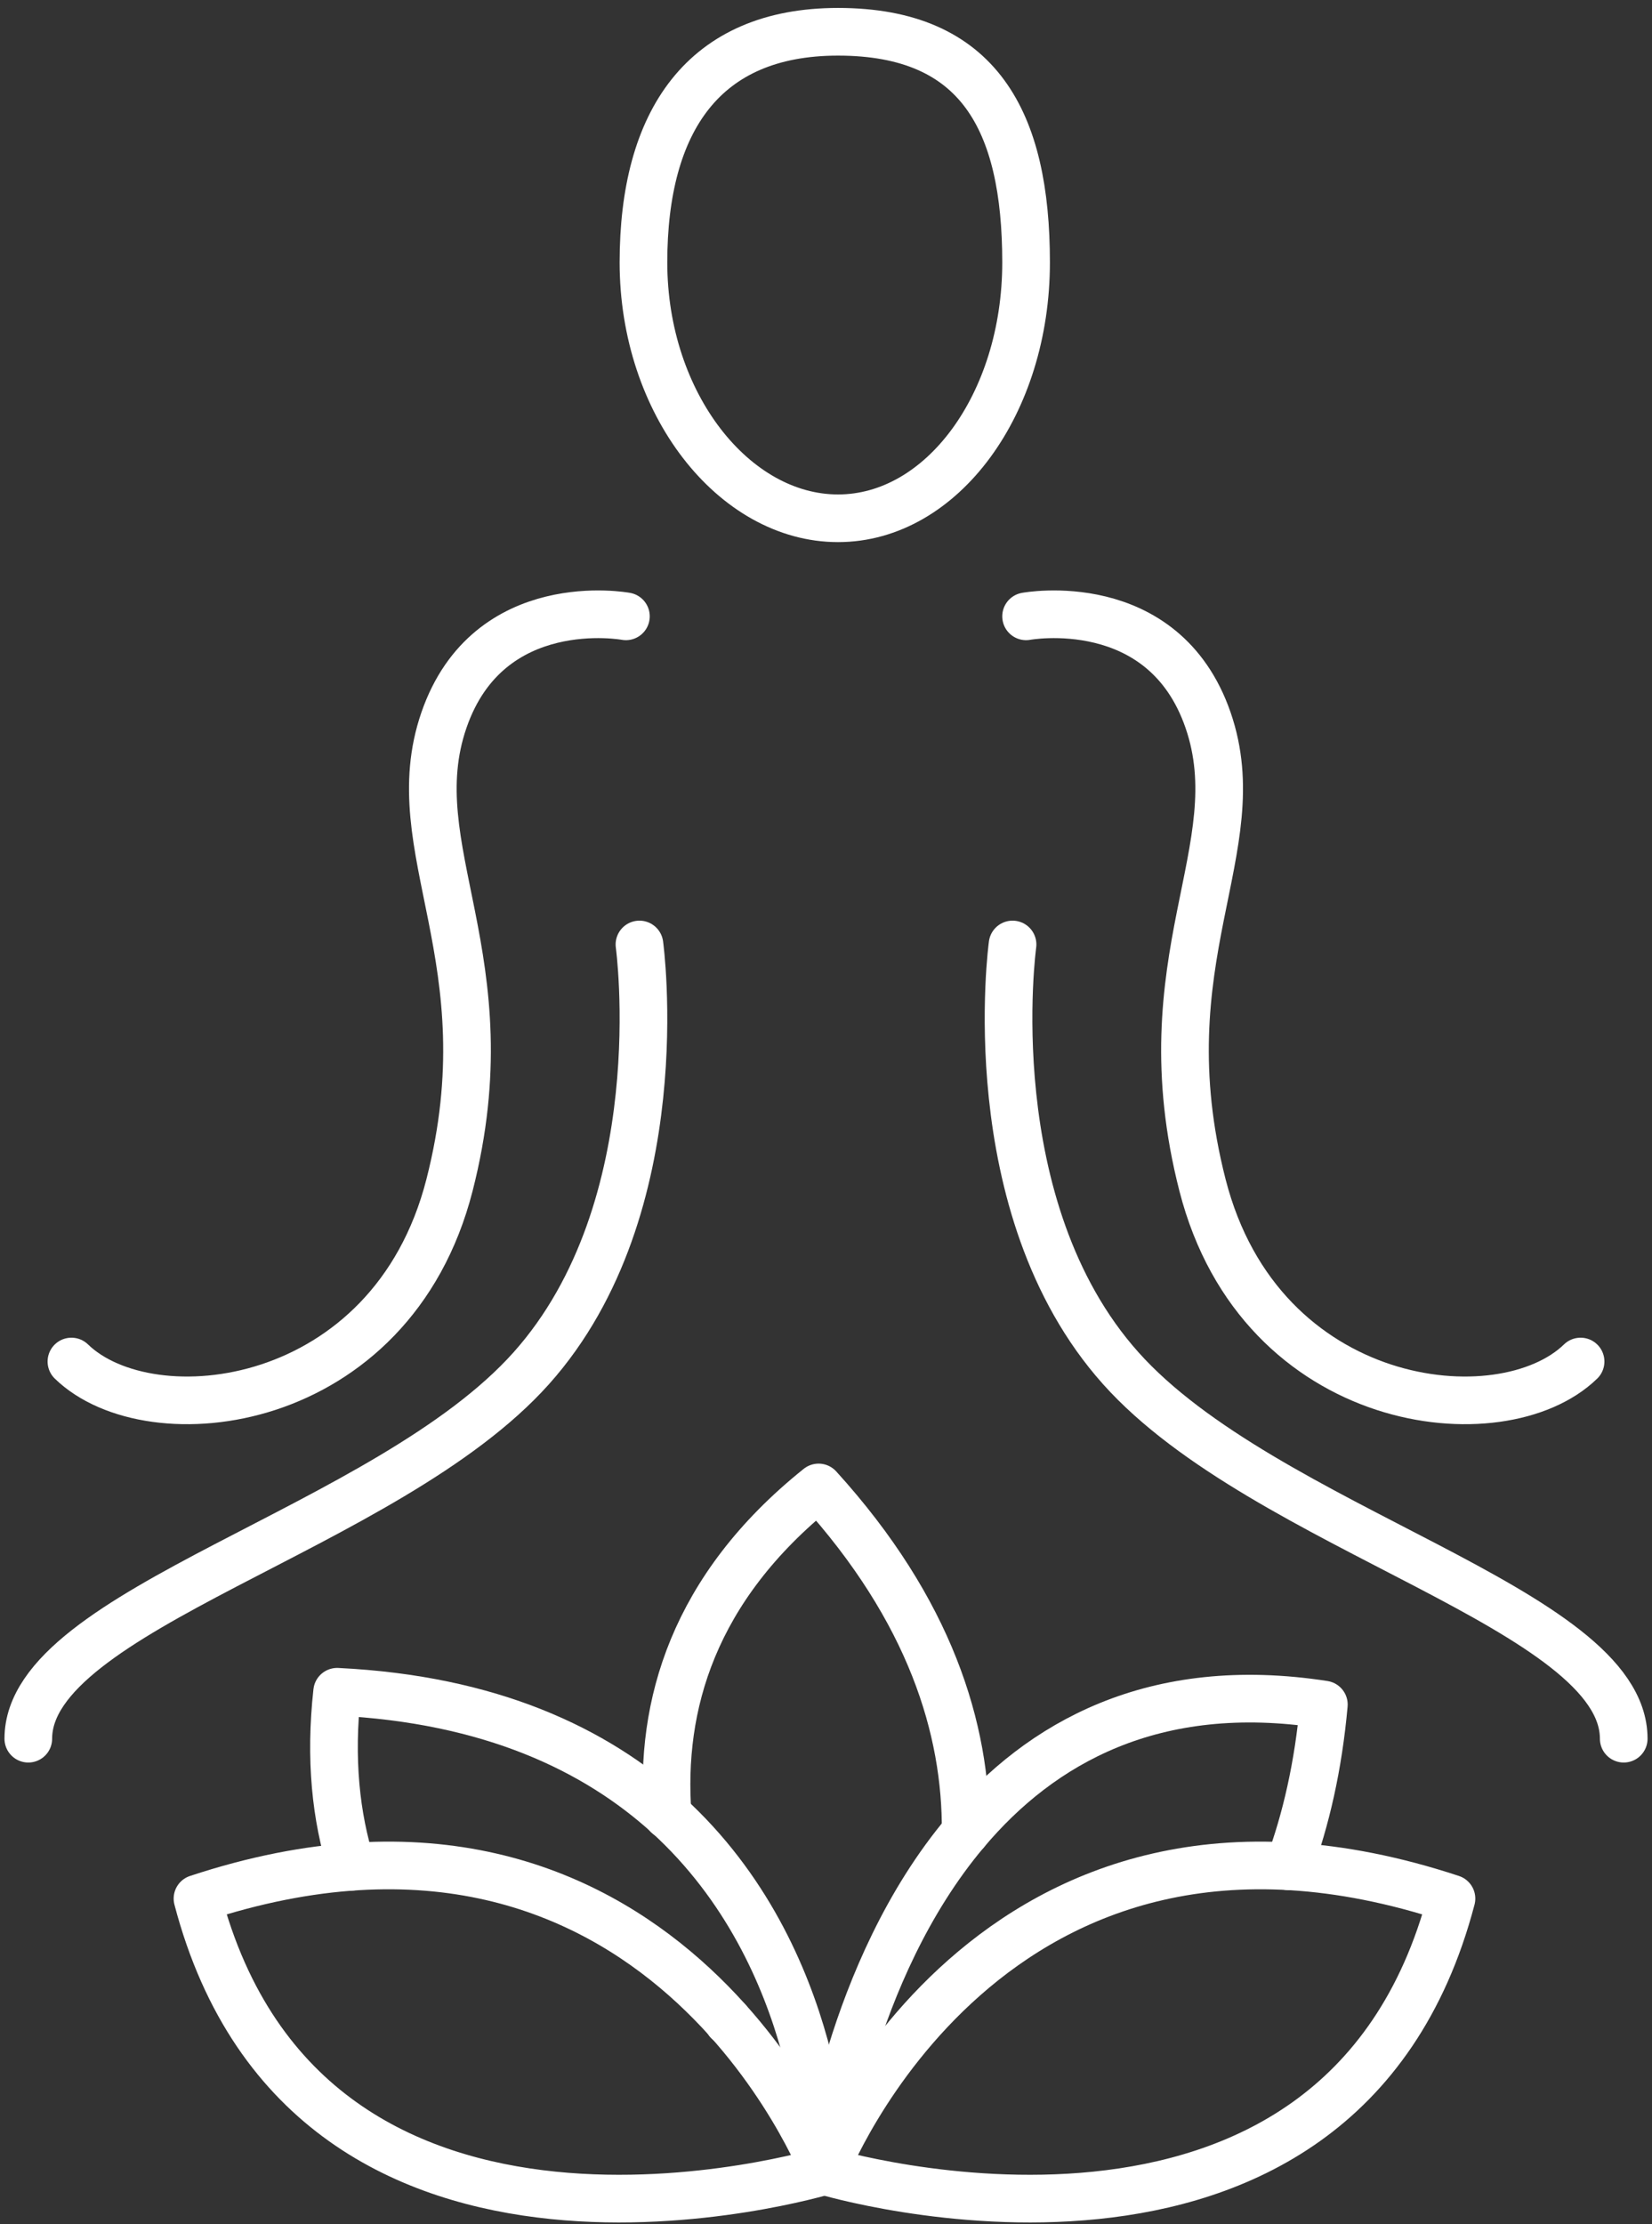 <svg xmlns="http://www.w3.org/2000/svg" width="52" height="70" viewBox="0 0 52 70" fill="none"><rect x="0" y="0" width="52" height="70" fill="#333333" stroke="none"/><path d="M32.298 8.259C32.298 12.708 29.651 16.311 26.378 16.311C23.106 16.311 20.254 12.708 20.254 8.259C20.254 3.81 22.145 1 26.378 1C30.821 1 32.298 3.81 32.298 8.259Z" stroke="white" stroke-width="1.5" stroke-linecap="round" stroke-linejoin="round"></path><path d="M32.298 19.397C32.298 19.397 36.621 18.592 38.026 22.663C39.431 26.734 36.026 30.174 37.852 37.301C39.677 44.428 47.26 45.269 49.752 42.849" stroke="white" stroke-width="1.5" stroke-linecap="round" stroke-linejoin="round"></path><path d="M31.872 29.724C31.872 29.724 30.737 37.979 35.277 43.059C39.816 48.139 51.11 50.636 51.11 54.719" stroke="white" stroke-width="1.5" stroke-linecap="round" stroke-linejoin="round"></path><path d="M19.702 19.397C19.702 19.397 15.379 18.592 13.974 22.663C12.569 26.734 15.974 30.174 14.148 37.301C12.323 44.428 4.74 45.269 2.248 42.849" stroke="white" stroke-width="1.5" stroke-linecap="round" stroke-linejoin="round"></path><path d="M20.128 29.724C20.128 29.724 21.263 37.979 16.724 43.059C12.184 48.139 0.891 50.636 0.891 54.719" stroke="white" stroke-width="1.5" stroke-linecap="round" stroke-linejoin="round"></path><path d="M25.952 68.325C25.952 68.325 31.122 54.942 45.688 59.751C42.151 73.224 25.952 68.325 25.952 68.325Z" stroke="white" stroke-width="1.5" stroke-linecap="round" stroke-linejoin="round"></path><path d="M25.952 68.325C25.952 68.325 20.782 54.942 6.216 59.751C9.752 73.224 25.952 68.325 25.952 68.325Z" stroke="white" stroke-width="1.5" stroke-linecap="round" stroke-linejoin="round"></path><path d="M11.068 58.748C10.57 57.181 10.378 55.356 10.612 53.242C15.445 53.476 18.753 55.062 21.023 57.121C25.941 61.606 25.953 68.325 25.953 68.325" stroke="white" stroke-width="1.5" stroke-linecap="round" stroke-linejoin="round"></path><path d="M25.952 68.325C25.952 68.325 26.691 62.051 30.395 57.656C32.749 54.858 36.315 52.816 41.671 53.645C41.497 55.584 41.107 57.277 40.566 58.736" stroke="white" stroke-width="1.5" stroke-linecap="round" stroke-linejoin="round"></path><path d="M22.92 63.605C22.92 63.605 22.92 63.605 22.92 63.618" stroke="white" stroke-width="1.5" stroke-linecap="round" stroke-linejoin="round"></path><path d="M21.017 57.127C20.759 53.687 21.81 49.982 25.767 46.812C29.285 50.685 30.42 54.419 30.396 57.656" stroke="white" stroke-width="1.5" stroke-linecap="round" stroke-linejoin="round"></path></svg>